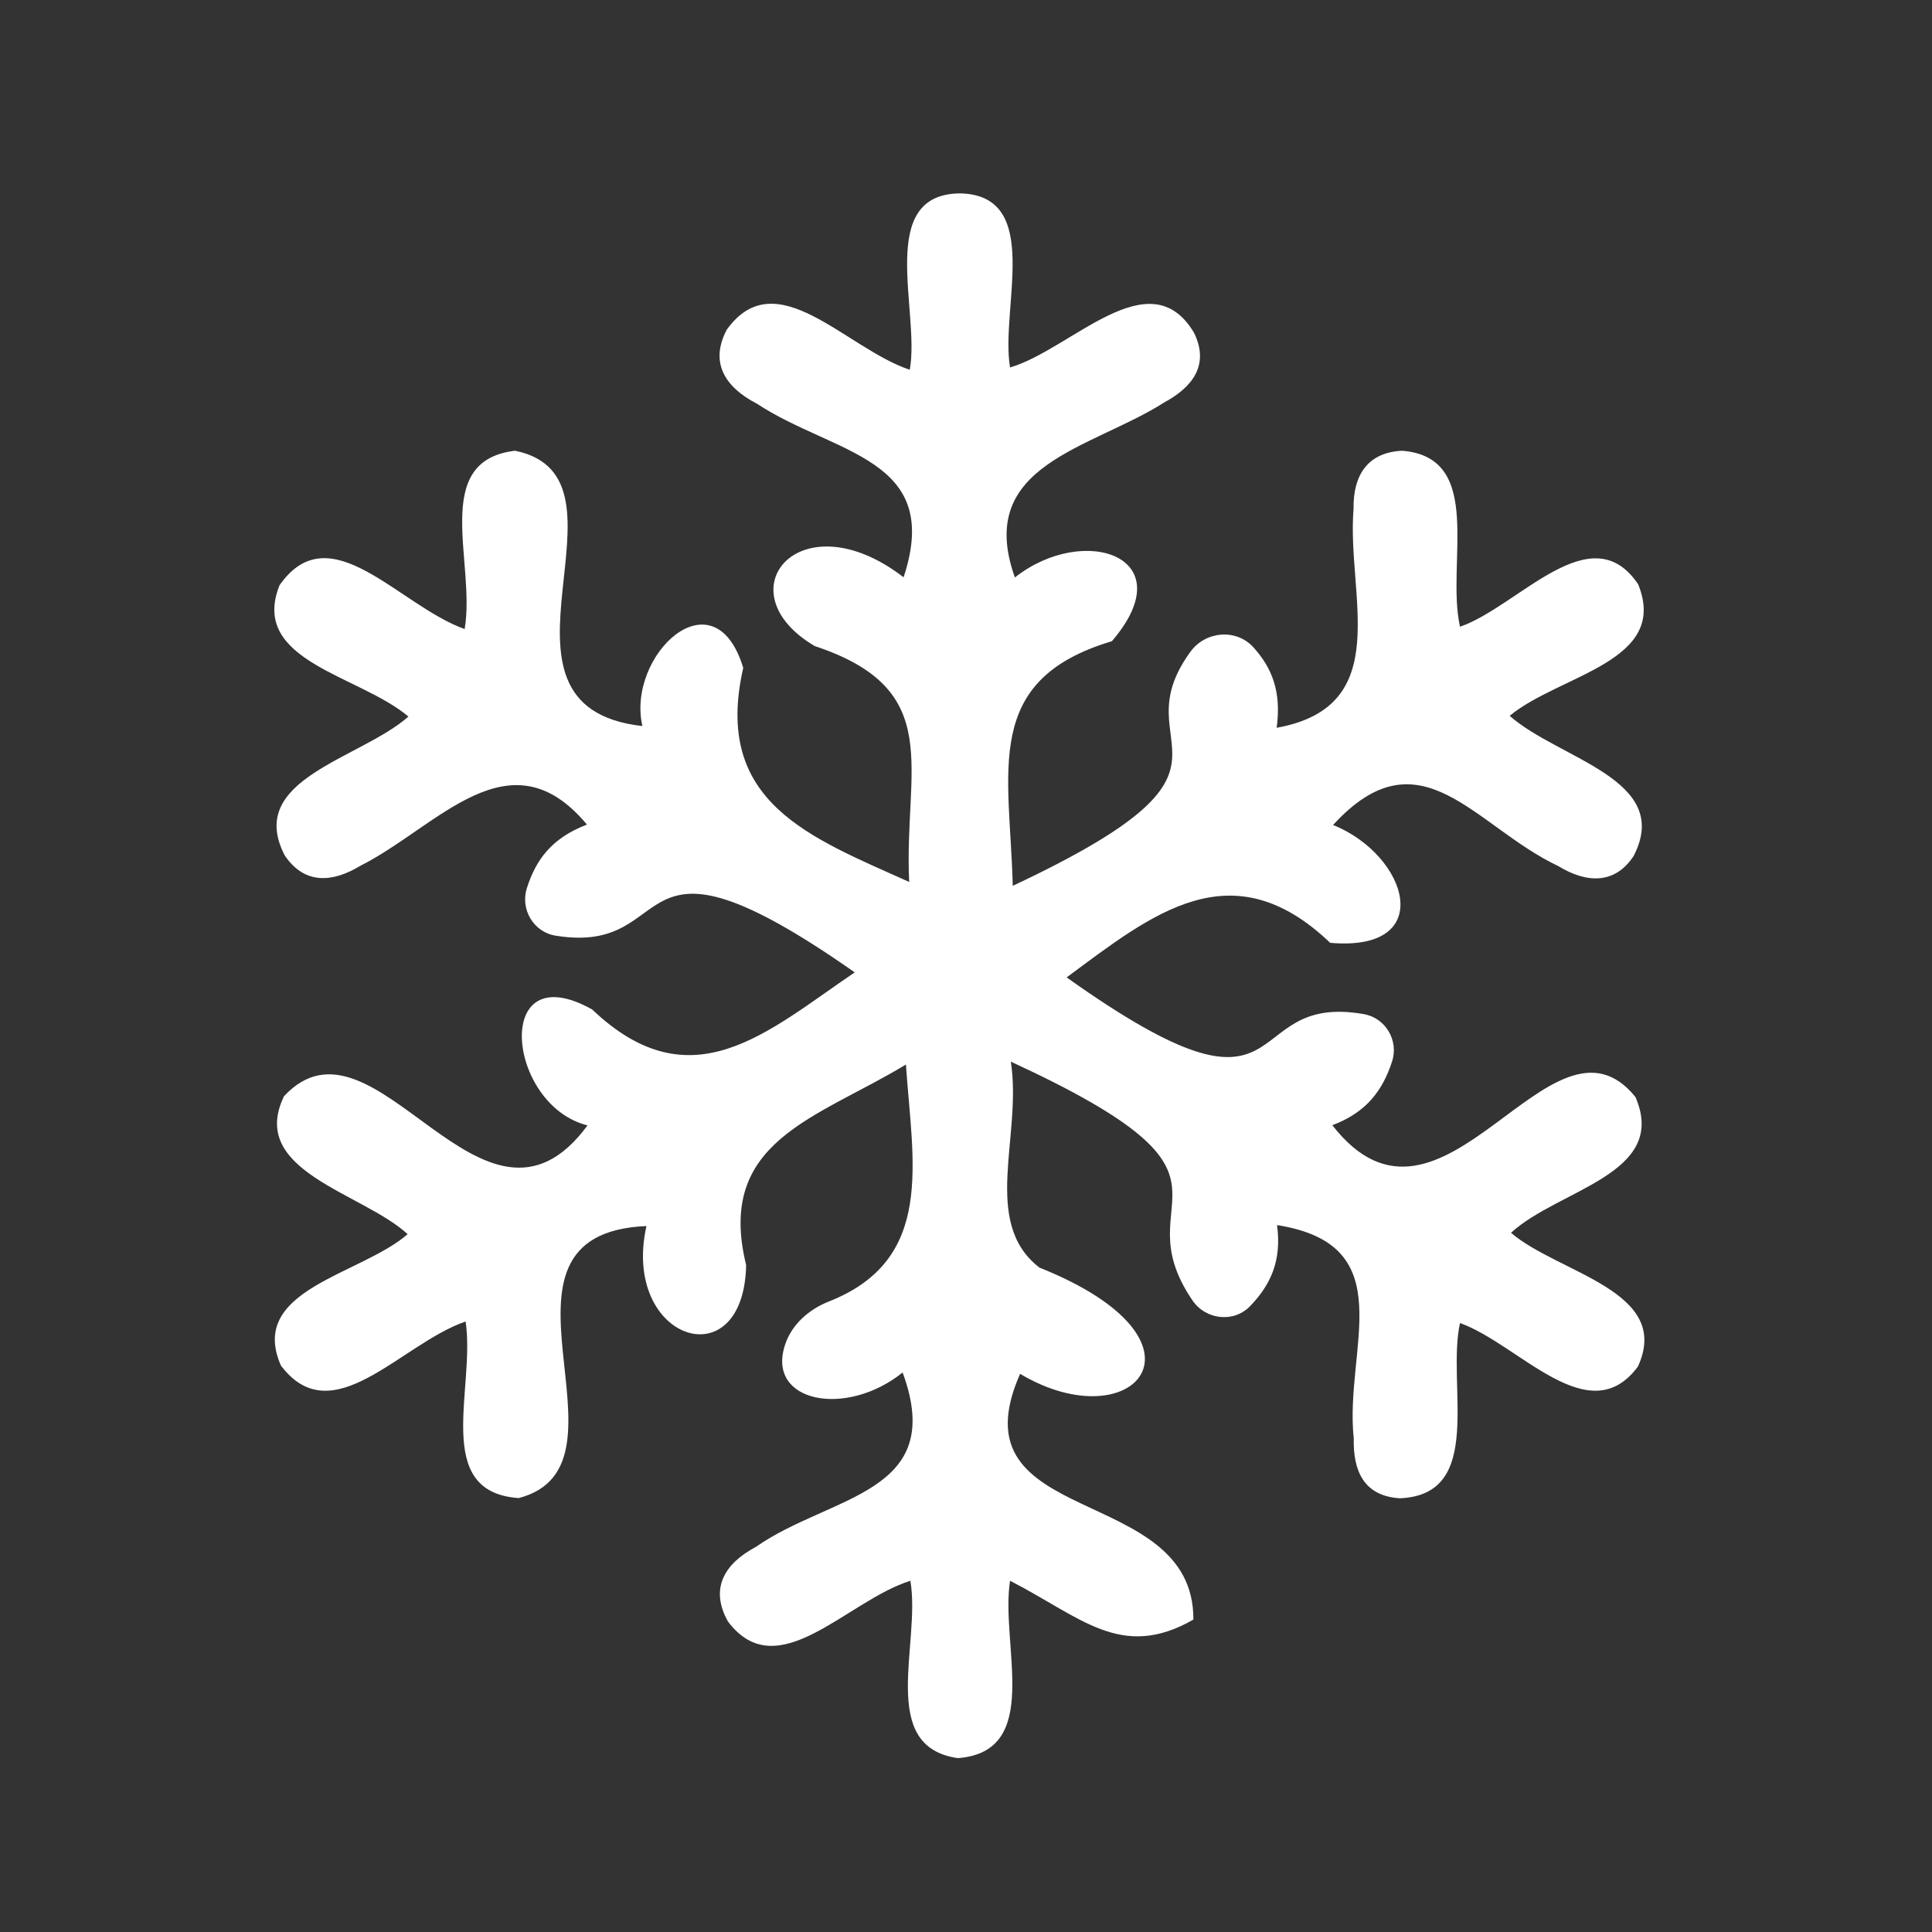<?xml version="1.0" encoding="utf-8"?>
<!-- Generator: Adobe Illustrator 24.1.2, SVG Export Plug-In . SVG Version: 6.00 Build 0)  -->
<svg version="1.1" id="Layer_1" xmlns="http://www.w3.org/2000/svg" xmlns:xlink="http://www.w3.org/1999/xlink" x="0px" y="0px"
	 viewBox="0 0 100 100" style="enable-background:new 0 0 100 100;" xml:space="preserve">
<rect x="0" y="0" width="100" height="100" fill="#333333" stroke="none"/>
<style type="text/css">
	.st0{fill:#FFFFFF;}
</style>
<path class="st0" d="M44.24,50.33c-12.17-8.53-8.88-0.83-15.48-1.9c-1.14-0.18-1.84-1.36-1.49-2.46c0.47-1.47,1.28-2.59,3.11-3.29
	c-4.01-4.81-7.72,0.12-11.74,2.14c-1.44,0.87-2.88,0.97-3.9-0.54c-2.06-3.96,3.89-4.98,6.4-7.19c-2.53-2.15-8.25-2.86-6.67-6.8
	c2.61-3.73,6.15,1.04,9.58,2.27c0.59-3.43-1.8-8.71,2.61-9.23c6.8,1.39-2.46,13.24,6.59,14.25c-0.84-3.67,3.72-7.97,5.22-3.01
	c-1.59,6.96,3.44,8.76,8.59,11.08c-0.29-5.88,1.93-9.95-4.89-12.21c-4.8-2.83-0.75-7.68,4.6-3.56c2.05-6.21-3.58-6.34-7.6-8.99
	c-1.63-0.84-2.46-2.12-1.55-3.83c2.56-3.55,6.13,0.96,9.47,2.08c0.55-3.04-1.8-9.15,2.66-9.13c4.24,0.15,2.01,5.96,2.53,9.01
	c3.17-0.93,7.22-5.65,9.52-1.8c0.82,1.67-0.08,2.82-1.54,3.61c-3.8,2.42-9.82,3.2-7.73,9.06c3.58-2.83,8.78-1.08,5.02,3.3
	c-6.75,2.01-5.28,6.71-5.13,12.66c13.46-6.32,5.45-6.98,9.2-12.12c0.78-1.07,2.38-1.21,3.27-0.21c0.96,1.07,1.44,2.29,1.19,4.15
	c6.16-1.11,3.61-6.87,3.98-11.33c-0.03-1.71,0.7-2.92,2.51-3.01c4.31,0.34,2.26,5.81,3,9.11c3.03-1.05,6.77-5.83,9.22-2.2
	c1.63,4.02-4.05,4.67-6.65,6.81c2.54,2.25,8.46,3.28,6.42,7.25c-0.98,1.5-2.46,1.41-3.9,0.53c-4.36-2.06-7.14-7.06-11.66-2.13
	c3.89,1.57,5.41,6.59-0.15,6.1c-5.1-4.87-9.21-1.49-13.64,1.79c12.24,8.71,8.69,0.73,15.38,1.9c1.13,0.2,1.82,1.37,1.46,2.46
	c-0.48,1.48-1.32,2.63-3.09,3.29c5.69,7.31,11.32-6.85,15.69-1.46c1.73,4-3.99,4.77-6.44,7.03c2.45,2.1,8.36,3,6.57,6.92
	c-2.54,3.43-6.14-1.15-9.21-2.25c-0.71,3.21,1.32,8.89-3.11,9.07c-1.86-0.11-2.43-1.41-2.39-3.1c-0.5-4.62,2.57-10.01-3.97-11.04
	c0.25,1.85-0.34,3.1-1.39,4.19c-0.84,0.88-2.29,0.72-2.98-0.28c-3.79-5.55,4.06-6.16-9.41-12.37c0.6,3.86-1.56,8.31,1.48,10.66
	c9.52,3.8,4.88,9-1,5.5c-3.57,8.07,9,5.59,8.97,12.72c-3.74,2.14-5.82-0.13-9.49-2.01C51.76,85.12,54,90.66,49.58,91
	c-4.18-0.59-1.9-5.93-2.46-9.18c-3.31,1.04-6.87,5.52-9.44,2.11c-0.96-1.71-0.18-3,1.44-3.86c3.87-2.71,9.92-2.72,7.6-9.03
	c-2.94,2.36-7.06,1.54-6.09-1.42c0.34-1.06,1.23-1.84,2.26-2.25c5.52-2.17,4.35-7.16,4-12.27c-4.64,2.81-9.85,3.95-8.27,10.38
	c-0.12,5.99-6.48,3.89-5.16-2.02c-9.27,0.39-0.06,12.37-6.61,14.08c-4.51-0.31-2.23-5.68-2.75-9.14c-3.37,1.16-6.89,5.82-9.56,2.28
	c-1.73-3.94,4.12-4.68,6.56-6.8c-2.35-2.16-8.28-3.25-6.4-7.14c4.7-5.05,10.31,8.85,15.71,1.51c-4.2-1.05-4.94-8.9,0.24-6
	C35.79,57.14,39.71,53.4,44.24,50.33z"/>
</svg>
